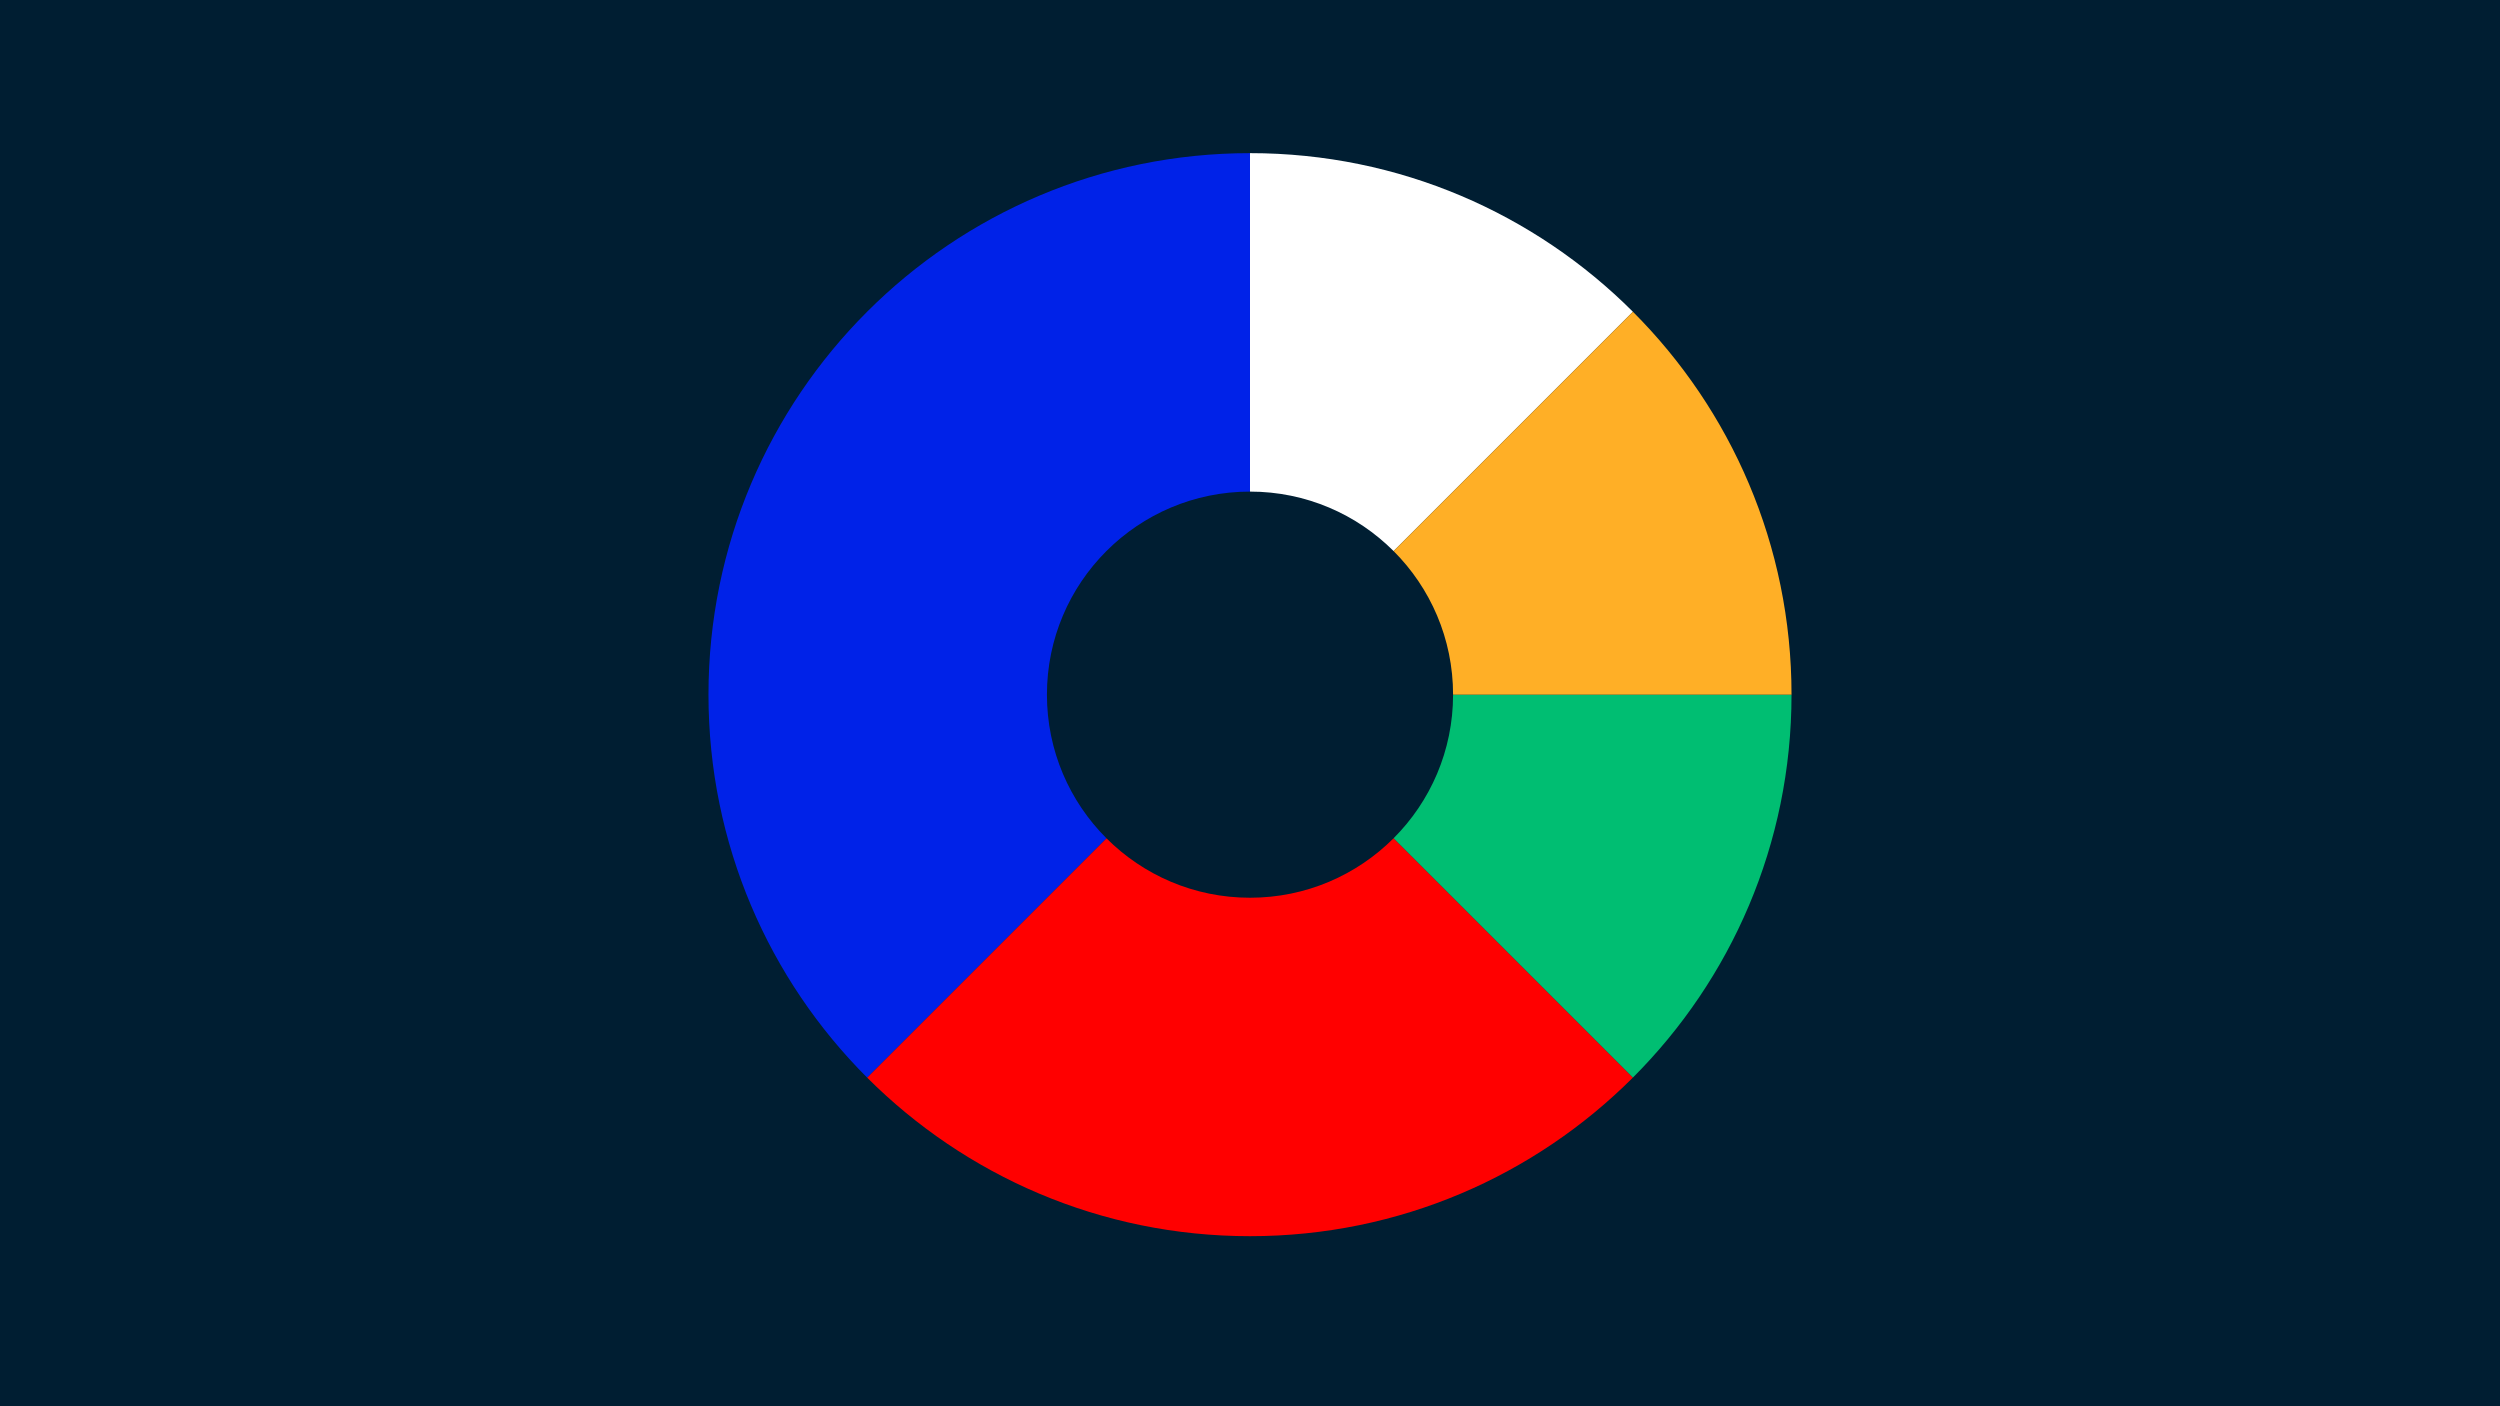 <?xml version="1.0" encoding="UTF-8"?>
<svg id="Layer_1" data-name="Layer 1" xmlns="http://www.w3.org/2000/svg" version="1.1" viewBox="0 0 1920 1080">
  <defs>
    <style>
      .cls-1 {
        fill: #001e32;
      }

      .cls-1, .cls-2, .cls-3, .cls-4, .cls-5, .cls-6 {
        stroke-width: 0px;
      }

      .cls-2 {
        fill: #ffaf26;
      }

      .cls-3 {
        fill: #00be72;
      }

      .cls-4 {
        fill: #0022e8;
      }

      .cls-5 {
        fill: red;
      }

      .cls-6 {
        fill: #fff;
      }
    </style>
  </defs>
  <rect class="cls-1" width="1920" height="1080"/>
  <g>
    <path class="cls-5" d="M1254.074,827.575c-75.258,75.258-179.216,121.815-294.074,121.815s-218.816-46.557-294.074-121.815l294.074-294.074,294.074,294.074Z"/>
    <path class="cls-3" d="M1375.889,533.502c0,114.858-46.557,218.816-121.815,294.074l-294.074-294.074h415.889Z"/>
    <path class="cls-6" d="M1254.074,239.428l-294.074,294.074V117.613c114.858,0,218.816,46.557,294.074,121.815"/>
    <path class="cls-2" d="M1375.889,533.502h-415.889l294.074-294.074c75.258,75.258,121.815,179.216,121.815,294.074"/>
    <path class="cls-4" d="M960,117.613v415.889l-294.074,294.074c-75.258-75.258-121.815-179.216-121.815-294.074s46.557-218.816,121.815-294.074c75.258-75.258,179.216-121.815,294.074-121.815"/>
    <path class="cls-1" d="M960,689.46c86.133,0,155.958-69.825,155.958-155.958s-69.825-155.958-155.958-155.958-155.958,69.825-155.958,155.958,69.825,155.958,155.958,155.958"/>
  </g>
</svg>